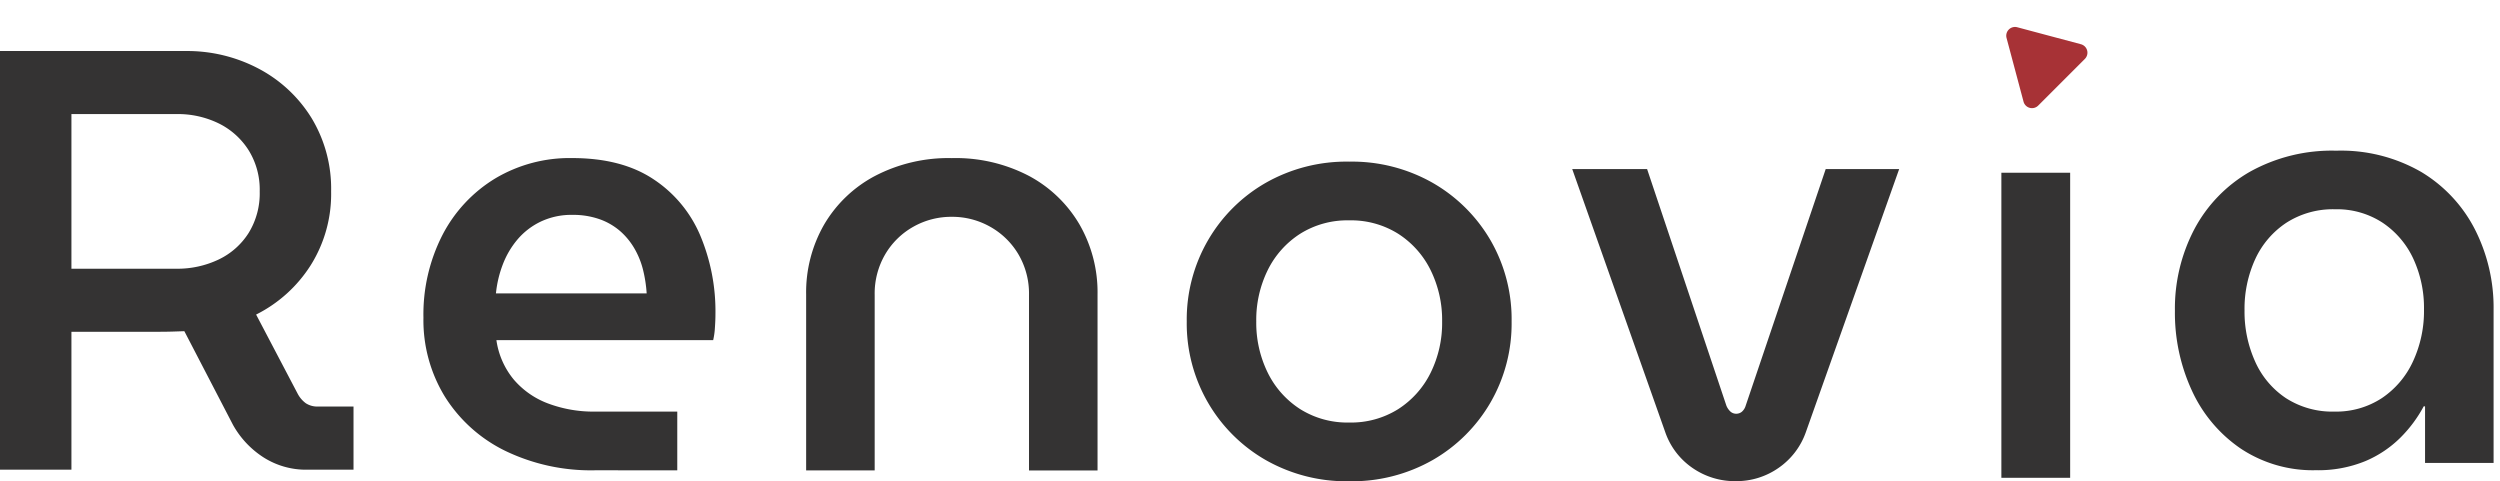 <svg xmlns="http://www.w3.org/2000/svg" width="374" height="72"><defs><clipPath id="a"><path transform="translate(61 138)" fill="#fff" d="M0 0h374v72H0z"/></clipPath></defs><g transform="translate(-61 -138)" clip-path="url(#a)"><path d="M407.447 208.343a19.492 19.492 0 01-11.2-3.212 21.112 21.112 0 01-7.311-8.635 27.7 27.7 0 01-2.568-12.009 25.531 25.531 0 012.89-12.168 21.493 21.493 0 018.3-8.608 25.2 25.2 0 0112.948-3.168 24.02 24.02 0 0112.717 3.186 21.352 21.352 0 018.026 8.59 25.813 25.813 0 012.792 12.026v22.906h-10.254v-8.464h-.2a19.787 19.787 0 01-3.49 4.689 16.555 16.555 0 01-5.288 3.525 18.55 18.55 0 01-7.362 1.342zm2.792-8.769a12.458 12.458 0 007.062-2 13.266 13.266 0 004.674-5.489 17.88 17.88 0 001.654-7.777 17.5 17.5 0 00-1.611-7.632 13.1 13.1 0 00-4.6-5.369 12.466 12.466 0 00-7.09-2 12.894 12.894 0 00-7.282 2.013 13.04 13.04 0 00-4.653 5.422 17.821 17.821 0 00-1.611 7.7 18.121 18.121 0 001.584 7.641 12.841 12.841 0 004.609 5.479 12.809 12.809 0 007.264 2.012zm-49.834 9.905v-45.633h10.29v45.633zm-39.753.502a11.112 11.112 0 01-6.416-1.95 10.749 10.749 0 01-4.087-5.3l-13.943-39.437h11.2l11.864 35.4a2.462 2.462 0 00.645.913 1.281 1.281 0 00.824.287 1.314 1.314 0 00.832-.287 1.913 1.913 0 00.582-.913l11.972-35.4h10.989l-13.974 39.4a10.876 10.876 0 01-4.083 5.316 11 11 0 01-6.405 1.971zm-57.815.016a24.435 24.435 0 01-12.49-3.177 23.449 23.449 0 01-8.644-8.612 23.63 23.63 0 01-3.166-12.12 23.63 23.63 0 013.168-12.12 23.45 23.45 0 018.644-8.612 24.435 24.435 0 0112.488-3.175 24.438 24.438 0 0112.493 3.173 23.54 23.54 0 018.643 8.575 23.608 23.608 0 013.164 12.178 23.572 23.572 0 01-3.164 12.114 23.48 23.48 0 01-8.643 8.6 24.438 24.438 0 01-12.493 3.176zm0-8.787a13.256 13.256 0 007.346-2.013 13.593 13.593 0 004.841-5.432 16.835 16.835 0 001.718-7.669 16.886 16.886 0 00-1.718-7.677 13.58 13.58 0 00-4.84-5.438 13.256 13.256 0 00-7.347-2.015 13.256 13.256 0 00-7.345 2.015 13.587 13.587 0 00-4.841 5.432 16.84 16.84 0 00-1.714 7.668 16.893 16.893 0 001.718 7.677 13.572 13.572 0 004.841 5.439 13.256 13.256 0 007.341 2.013zm-81.238 7.165v-26.322a20.338 20.338 0 012.693-10.461 19.209 19.209 0 017.615-7.274 23.746 23.746 0 0111.488-2.665 23.687 23.687 0 0111.535 2.662 19.286 19.286 0 017.569 7.275 20.339 20.339 0 012.693 10.463v26.326h-10.253v-26.257a11.578 11.578 0 00-1.584-6.076 11.339 11.339 0 00-4.224-4.125 11.533 11.533 0 00-5.753-1.485 11.506 11.506 0 00-5.727 1.476 11.294 11.294 0 00-4.214 4.116 11.609 11.609 0 00-1.585 6.093v26.253zm-31.59-.019a29.493 29.493 0 01-13.422-2.908 22.057 22.057 0 01-9.009-8.071 21.849 21.849 0 01-3.231-11.838 26.064 26.064 0 012.864-12.423 21.36 21.36 0 017.883-8.426 21.74 21.74 0 0111.5-3.042q7.374 0 12.116 3.132a18.854 18.854 0 017.033 8.411 29.282 29.282 0 012.288 11.775q0 .913-.081 2.067a10.77 10.77 0 01-.26 1.853h-32.427a11.849 11.849 0 002.6 5.9 12.5 12.5 0 005.171 3.59 19.406 19.406 0 006.97 1.2h12.316v8.785zm-14.816-26.467h22.548a19.932 19.932 0 00-.519-3.427 12.234 12.234 0 00-1.262-3.2 10.421 10.421 0 00-2.12-2.631 9.531 9.531 0 00-3.078-1.815 11.889 11.889 0 00-4.152-.67 10.657 10.657 0 00-4.725 1.011 10.488 10.488 0 00-3.49 2.693 12.873 12.873 0 00-2.2 3.776 16.714 16.714 0 00-1.002 4.263zM61 208.267v-62.633h27.738a22.89 22.89 0 0110.979 2.65 20.53 20.53 0 017.882 7.361 20.381 20.381 0 012.937 11 20.014 20.014 0 01-3.071 11.06 20.575 20.575 0 01-8.151 7.354l6.192 11.791a4.205 4.205 0 001.244 1.475 3.142 3.142 0 001.834.492h5.302v9.45h-6.931a11.824 11.824 0 01-6.5-1.823 13.711 13.711 0 01-4.6-4.885l-7.278-14.015q-.877.035-1.816.062t-1.853.027H71.686v20.633zm10.686-30.065h15.693a14.358 14.358 0 006.29-1.36 10.808 10.808 0 004.51-3.964 11.286 11.286 0 001.674-6.237 11.154 11.154 0 00-1.709-6.245 11.087 11.087 0 00-4.5-3.973 13.953 13.953 0 00-6.192-1.359H71.686z" fill="#343333"/><path d="M361.18 143.683a1.311 1.311 0 011.606-1.605l9.52 2.54a1.311 1.311 0 01.59 2.194l-6.982 6.983a1.311 1.311 0 01-2.194-.59z" fill="#a73236"/></g></svg>